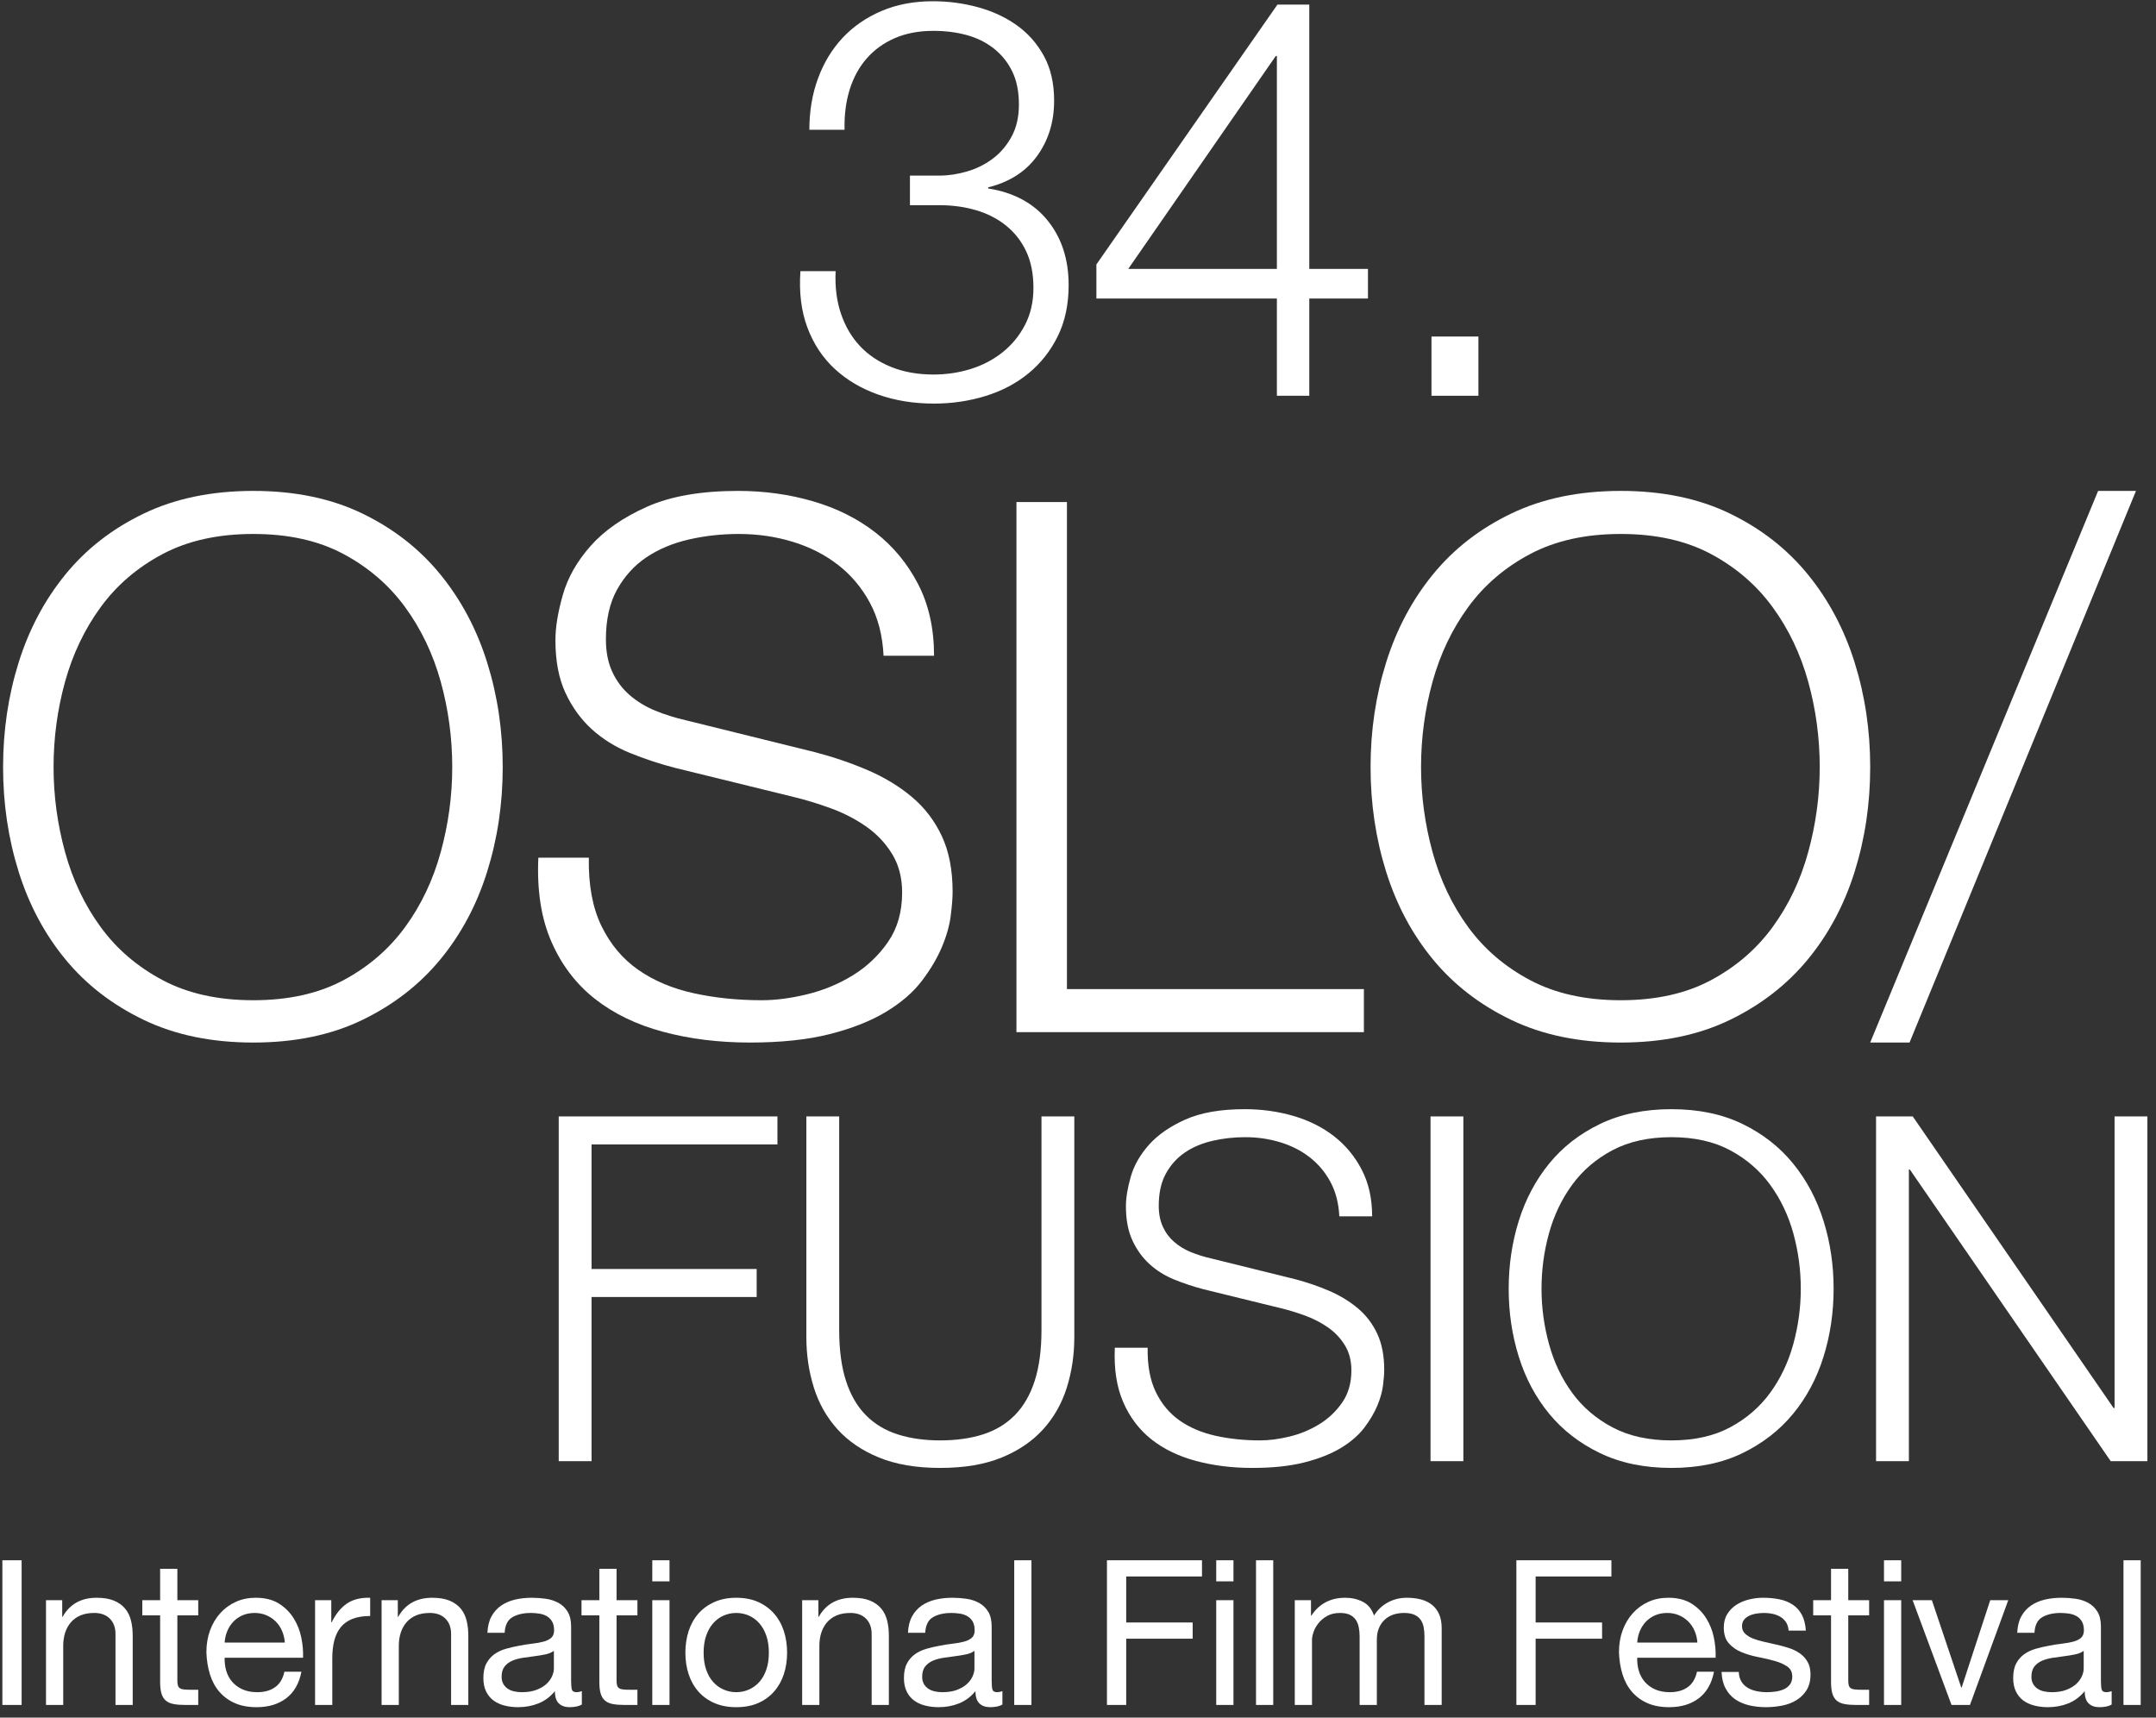 <?xml version="1.0" encoding="UTF-8"?>
<svg width="1362px" height="1085px" viewBox="0 0 1362 1085" version="1.1" xmlns="http://www.w3.org/2000/svg" xmlns:xlink="http://www.w3.org/1999/xlink">
    <rect x="0" y="0" width="1362" height="1085" fill="#333333" stroke="none"/>
    <title>of24-full-negative</title>
    <g id="of24-full-negative" stroke="none" stroke-width="1" fill="none" fill-rule="evenodd">
        <g id="International-Film-F" transform="translate(1.496, 985.608)" fill="#FFFFFF" fill-rule="nonzero">
            <polygon id="Path" points="0 2.27373675e-13 0 91.392 12.16 91.392 12.16 2.27373675e-13"></polygon>
            <path d="M27.561,25.216 L27.561,91.392 L38.441,91.392 L38.441,54.016 C38.441,51.029 38.847,48.277 39.657,45.76 C40.468,43.243 41.684,41.045 43.305,39.168 C44.927,37.291 46.953,35.84 49.385,34.816 C51.817,33.792 54.697,33.28 58.025,33.28 C62.207,33.28 65.492,34.475 67.881,36.864 C70.271,39.253 71.465,42.496 71.465,46.592 L71.465,91.392 L82.345,91.392 L82.345,47.872 C82.345,44.288 81.983,41.024 81.257,38.08 C80.532,35.136 79.273,32.597 77.481,30.464 C75.689,28.331 73.343,26.667 70.441,25.472 C67.54,24.277 63.913,23.68 59.561,23.68 C49.748,23.68 42.58,27.691 38.057,35.712 L37.801,35.712 L37.801,25.216 L27.561,25.216 Z" id="Path"></path>
            <path d="M110.547,25.216 L110.547,5.376 L99.667,5.376 L99.667,25.216 L88.403,25.216 L88.403,34.816 L99.667,34.816 L99.667,76.928 C99.667,80 99.966,82.475 100.563,84.352 C101.16,86.229 102.078,87.68 103.315,88.704 C104.552,89.728 106.174,90.432 108.179,90.816 C110.184,91.2 112.595,91.392 115.411,91.392 L123.731,91.392 L123.731,81.792 L118.739,81.792 C117.032,81.792 115.646,81.728 114.579,81.6 C113.512,81.472 112.68,81.195 112.083,80.768 C111.486,80.341 111.08,79.744 110.867,78.976 C110.654,78.208 110.547,77.184 110.547,75.904 L110.547,34.816 L123.731,34.816 L123.731,25.216 L110.547,25.216 Z" id="Path"></path>
            <path d="M178.428,51.968 L140.412,51.968 C140.583,49.408 141.138,46.997 142.076,44.736 C143.015,42.475 144.295,40.491 145.916,38.784 C147.538,37.077 149.479,35.733 151.74,34.752 C154.002,33.771 156.54,33.28 159.356,33.28 C162.087,33.28 164.583,33.771 166.844,34.752 C169.106,35.733 171.068,37.056 172.732,38.72 C174.396,40.384 175.719,42.368 176.7,44.672 C177.682,46.976 178.258,49.408 178.428,51.968 Z M188.924,70.4 L178.172,70.4 C177.234,74.752 175.292,77.995 172.348,80.128 C169.404,82.261 165.628,83.328 161.02,83.328 C157.436,83.328 154.322,82.731 151.676,81.536 C149.031,80.341 146.855,78.741 145.148,76.736 C143.442,74.731 142.204,72.427 141.436,69.824 C140.668,67.221 140.327,64.469 140.412,61.568 L189.948,61.568 C190.119,57.557 189.756,53.333 188.86,48.896 C187.964,44.459 186.343,40.363 183.996,36.608 C181.65,32.853 178.535,29.76 174.652,27.328 C170.77,24.896 165.884,23.68 159.996,23.68 C155.474,23.68 151.314,24.533 147.516,26.24 C143.719,27.947 140.434,30.336 137.66,33.408 C134.887,36.48 132.732,40.107 131.196,44.288 C129.66,48.469 128.892,53.077 128.892,58.112 C129.063,63.147 129.81,67.797 131.132,72.064 C132.455,76.331 134.439,80 137.084,83.072 C139.73,86.144 142.994,88.533 146.876,90.24 C150.759,91.947 155.346,92.8 160.636,92.8 C168.146,92.8 174.375,90.923 179.324,87.168 C184.274,83.413 187.474,77.824 188.924,70.4 Z" id="Shape"></path>
            <path d="M197.542,25.216 L197.542,91.392 L208.422,91.392 L208.422,61.952 C208.422,57.685 208.849,53.909 209.702,50.624 C210.555,47.339 211.921,44.544 213.798,42.24 C215.675,39.936 218.15,38.187 221.222,36.992 C224.294,35.797 228.006,35.2 232.358,35.2 L232.358,23.68 C226.47,23.509 221.606,24.704 217.766,27.264 C213.926,29.824 210.683,33.792 208.038,39.168 L207.782,39.168 L207.782,25.216 L197.542,25.216 Z" id="Path"></path>
            <path d="M239.567,25.216 L239.567,91.392 L250.447,91.392 L250.447,54.016 C250.447,51.029 250.853,48.277 251.663,45.76 C252.474,43.243 253.69,41.045 255.311,39.168 C256.933,37.291 258.959,35.84 261.391,34.816 C263.823,33.792 266.703,33.28 270.031,33.28 C274.213,33.28 277.498,34.475 279.887,36.864 C282.277,39.253 283.471,42.496 283.471,46.592 L283.471,91.392 L294.351,91.392 L294.351,47.872 C294.351,44.288 293.989,41.024 293.263,38.08 C292.538,35.136 291.279,32.597 289.487,30.464 C287.695,28.331 285.349,26.667 282.447,25.472 C279.546,24.277 275.919,23.68 271.567,23.68 C261.754,23.68 254.586,27.691 250.063,35.712 L249.807,35.712 L249.807,25.216 L239.567,25.216 Z" id="Path"></path>
            <path d="M366.073,91.136 C364.196,92.245 361.593,92.8 358.265,92.8 C355.449,92.8 353.209,92.011 351.545,90.432 C349.881,88.853 349.049,86.272 349.049,82.688 C346.062,86.272 342.585,88.853 338.617,90.432 C334.649,92.011 330.361,92.8 325.753,92.8 C322.766,92.8 319.929,92.459 317.241,91.776 C314.553,91.093 312.228,90.027 310.265,88.576 C308.302,87.125 306.745,85.227 305.593,82.88 C304.441,80.533 303.865,77.696 303.865,74.368 C303.865,70.613 304.505,67.541 305.785,65.152 C307.065,62.763 308.75,60.821 310.841,59.328 C312.932,57.835 315.321,56.704 318.009,55.936 C320.697,55.168 323.449,54.528 326.265,54.016 C329.252,53.419 332.089,52.971 334.777,52.672 C337.465,52.373 339.833,51.947 341.881,51.392 C343.929,50.837 345.55,50.027 346.745,48.96 C347.94,47.893 348.537,46.336 348.537,44.288 C348.537,41.899 348.089,39.979 347.193,38.528 C346.297,37.077 345.145,35.968 343.737,35.2 C342.329,34.432 340.75,33.92 339.001,33.664 C337.252,33.408 335.524,33.28 333.817,33.28 C329.209,33.28 325.369,34.155 322.297,35.904 C319.225,37.653 317.561,40.96 317.305,45.824 L306.425,45.824 C306.596,41.728 307.449,38.272 308.985,35.456 C310.521,32.64 312.569,30.357 315.129,28.608 C317.689,26.859 320.612,25.6 323.897,24.832 C327.182,24.064 330.702,23.68 334.457,23.68 C337.444,23.68 340.409,23.893 343.353,24.32 C346.297,24.747 348.964,25.621 351.353,26.944 C353.742,28.267 355.662,30.123 357.113,32.512 C358.564,34.901 359.289,38.016 359.289,41.856 L359.289,75.904 C359.289,78.464 359.438,80.341 359.737,81.536 C360.036,82.731 361.038,83.328 362.745,83.328 C363.684,83.328 364.793,83.115 366.073,82.688 L366.073,91.136 Z M348.409,57.216 C347.044,58.24 345.252,58.987 343.033,59.456 C340.814,59.925 338.489,60.309 336.057,60.608 C333.625,60.907 331.172,61.248 328.697,61.632 C326.222,62.016 324.004,62.635 322.041,63.488 C320.078,64.341 318.478,65.557 317.241,67.136 C316.004,68.715 315.385,70.869 315.385,73.6 C315.385,75.392 315.748,76.907 316.473,78.144 C317.198,79.381 318.137,80.384 319.289,81.152 C320.441,81.92 321.785,82.475 323.321,82.816 C324.857,83.157 326.478,83.328 328.185,83.328 C331.769,83.328 334.841,82.837 337.401,81.856 C339.961,80.875 342.052,79.637 343.673,78.144 C345.294,76.651 346.489,75.029 347.257,73.28 C348.025,71.531 348.409,69.888 348.409,68.352 L348.409,57.216 Z" id="Shape"></path>
            <path d="M388.002,25.216 L388.002,5.376 L377.122,5.376 L377.122,25.216 L365.858,25.216 L365.858,34.816 L377.122,34.816 L377.122,76.928 C377.122,80 377.421,82.475 378.018,84.352 C378.616,86.229 379.533,87.68 380.77,88.704 C382.008,89.728 383.629,90.432 385.634,90.816 C387.64,91.2 390.05,91.392 392.866,91.392 L401.186,91.392 L401.186,81.792 L396.194,81.792 C394.488,81.792 393.101,81.728 392.034,81.6 C390.968,81.472 390.136,81.195 389.538,80.768 C388.941,80.341 388.536,79.744 388.322,78.976 C388.109,78.208 388.002,77.184 388.002,75.904 L388.002,34.816 L401.186,34.816 L401.186,25.216 L388.002,25.216 Z" id="Path"></path>
            <path d="M421.452,13.312 L421.452,2.27373675e-13 L410.572,2.27373675e-13 L410.572,13.312 L421.452,13.312 Z M410.572,25.216 L410.572,91.392 L421.452,91.392 L421.452,25.216 L410.572,25.216 Z" id="Shape"></path>
            <path d="M442.997,58.368 C442.997,54.357 443.531,50.795 444.597,47.68 C445.664,44.565 447.136,41.941 449.013,39.808 C450.891,37.675 453.088,36.053 455.605,34.944 C458.123,33.835 460.789,33.28 463.605,33.28 C466.421,33.28 469.088,33.835 471.605,34.944 C474.123,36.053 476.32,37.675 478.197,39.808 C480.075,41.941 481.547,44.565 482.613,47.68 C483.68,50.795 484.213,54.357 484.213,58.368 C484.213,62.379 483.68,65.941 482.613,69.056 C481.547,72.171 480.075,74.773 478.197,76.864 C476.32,78.955 474.123,80.555 471.605,81.664 C469.088,82.773 466.421,83.328 463.605,83.328 C460.789,83.328 458.123,82.773 455.605,81.664 C453.088,80.555 450.891,78.955 449.013,76.864 C447.136,74.773 445.664,72.171 444.597,69.056 C443.531,65.941 442.997,62.379 442.997,58.368 Z M431.477,58.368 C431.477,63.232 432.16,67.755 433.525,71.936 C434.891,76.117 436.939,79.765 439.669,82.88 C442.4,85.995 445.771,88.427 449.781,90.176 C453.792,91.925 458.4,92.8 463.605,92.8 C468.896,92.8 473.525,91.925 477.493,90.176 C481.461,88.427 484.811,85.995 487.541,82.88 C490.272,79.765 492.32,76.117 493.685,71.936 C495.051,67.755 495.733,63.232 495.733,58.368 C495.733,53.504 495.051,48.96 493.685,44.736 C492.32,40.512 490.272,36.843 487.541,33.728 C484.811,30.613 481.461,28.16 477.493,26.368 C473.525,24.576 468.896,23.68 463.605,23.68 C458.4,23.68 453.792,24.576 449.781,26.368 C445.771,28.16 442.4,30.613 439.669,33.728 C436.939,36.843 434.891,40.512 433.525,44.736 C432.16,48.96 431.477,53.504 431.477,58.368 Z" id="Shape"></path>
            <path d="M505.247,25.216 L505.247,91.392 L516.127,91.392 L516.127,54.016 C516.127,51.029 516.532,48.277 517.343,45.76 C518.153,43.243 519.369,41.045 520.991,39.168 C522.612,37.291 524.639,35.84 527.071,34.816 C529.503,33.792 532.383,33.28 535.711,33.28 C539.892,33.28 543.177,34.475 545.567,36.864 C547.956,39.253 549.151,42.496 549.151,46.592 L549.151,91.392 L560.031,91.392 L560.031,47.872 C560.031,44.288 559.668,41.024 558.943,38.08 C558.217,35.136 556.959,32.597 555.167,30.464 C553.375,28.331 551.028,26.667 548.127,25.472 C545.225,24.277 541.599,23.68 537.247,23.68 C527.433,23.68 520.265,27.691 515.743,35.712 L515.487,35.712 L515.487,25.216 L505.247,25.216 Z" id="Path"></path>
            <path d="M631.752,91.136 C629.875,92.245 627.272,92.8 623.944,92.8 C621.128,92.8 618.888,92.011 617.224,90.432 C615.56,88.853 614.728,86.272 614.728,82.688 C611.742,86.272 608.264,88.853 604.296,90.432 C600.328,92.011 596.04,92.8 591.432,92.8 C588.446,92.8 585.608,92.459 582.92,91.776 C580.232,91.093 577.907,90.027 575.944,88.576 C573.982,87.125 572.424,85.227 571.272,82.88 C570.12,80.533 569.544,77.696 569.544,74.368 C569.544,70.613 570.184,67.541 571.464,65.152 C572.744,62.763 574.43,60.821 576.52,59.328 C578.611,57.835 581,56.704 583.688,55.936 C586.376,55.168 589.128,54.528 591.944,54.016 C594.931,53.419 597.768,52.971 600.456,52.672 C603.144,52.373 605.512,51.947 607.56,51.392 C609.608,50.837 611.23,50.027 612.424,48.96 C613.619,47.893 614.216,46.336 614.216,44.288 C614.216,41.899 613.768,39.979 612.872,38.528 C611.976,37.077 610.824,35.968 609.416,35.2 C608.008,34.432 606.43,33.92 604.68,33.664 C602.931,33.408 601.203,33.28 599.496,33.28 C594.888,33.28 591.048,34.155 587.976,35.904 C584.904,37.653 583.24,40.96 582.984,45.824 L572.104,45.824 C572.275,41.728 573.128,38.272 574.664,35.456 C576.2,32.64 578.248,30.357 580.808,28.608 C583.368,26.859 586.291,25.6 589.576,24.832 C592.862,24.064 596.382,23.68 600.136,23.68 C603.123,23.68 606.088,23.893 609.032,24.32 C611.976,24.747 614.643,25.621 617.032,26.944 C619.422,28.267 621.342,30.123 622.792,32.512 C624.243,34.901 624.968,38.016 624.968,41.856 L624.968,75.904 C624.968,78.464 625.118,80.341 625.416,81.536 C625.715,82.731 626.718,83.328 628.424,83.328 C629.363,83.328 630.472,83.115 631.752,82.688 L631.752,91.136 Z M614.088,57.216 C612.723,58.24 610.931,58.987 608.712,59.456 C606.494,59.925 604.168,60.309 601.736,60.608 C599.304,60.907 596.851,61.248 594.376,61.632 C591.902,62.016 589.683,62.635 587.72,63.488 C585.758,64.341 584.158,65.557 582.92,67.136 C581.683,68.715 581.064,70.869 581.064,73.6 C581.064,75.392 581.427,76.907 582.152,78.144 C582.878,79.381 583.816,80.384 584.968,81.152 C586.12,81.92 587.464,82.475 589,82.816 C590.536,83.157 592.158,83.328 593.864,83.328 C597.448,83.328 600.52,82.837 603.08,81.856 C605.64,80.875 607.731,79.637 609.352,78.144 C610.974,76.651 612.168,75.029 612.936,73.28 C613.704,71.531 614.088,69.888 614.088,68.352 L614.088,57.216 Z" id="Shape"></path>
            <polygon id="Path" points="639.218 2.27373675e-13 639.218 91.392 650.098 91.392 650.098 2.27373675e-13"></polygon>
            <polygon id="Path" points="697.797 2.27373675e-13 697.797 91.392 709.957 91.392 709.957 49.536 751.941 49.536 751.941 39.296 709.957 39.296 709.957 10.24 757.829 10.24 757.829 2.27373675e-13"></polygon>
            <path d="M777.71,13.312 L777.71,2.27373675e-13 L766.83,2.27373675e-13 L766.83,13.312 L777.71,13.312 Z M766.83,25.216 L766.83,91.392 L777.71,91.392 L777.71,25.216 L766.83,25.216 Z" id="Shape"></path>
            <polygon id="Path" points="791.96 2.27373675e-13 791.96 91.392 802.84 91.392 802.84 2.27373675e-13"></polygon>
            <path d="M816.449,25.216 L816.449,91.392 L827.329,91.392 L827.329,50.176 C827.329,48.896 827.649,47.296 828.289,45.376 C828.929,43.456 829.953,41.6 831.361,39.808 C832.769,38.016 834.604,36.48 836.865,35.2 C839.127,33.92 841.836,33.28 844.993,33.28 C847.468,33.28 849.495,33.643 851.073,34.368 C852.652,35.093 853.911,36.117 854.849,37.44 C855.788,38.763 856.449,40.32 856.833,42.112 C857.217,43.904 857.409,45.867 857.409,48 L857.409,91.392 L868.289,91.392 L868.289,50.176 C868.289,45.056 869.825,40.96 872.897,37.888 C875.969,34.816 880.193,33.28 885.569,33.28 C888.215,33.28 890.369,33.664 892.033,34.432 C893.697,35.2 894.999,36.245 895.937,37.568 C896.876,38.891 897.516,40.448 897.857,42.24 C898.199,44.032 898.369,45.952 898.369,48 L898.369,91.392 L909.249,91.392 L909.249,42.88 C909.249,39.467 908.716,36.544 907.649,34.112 C906.583,31.68 905.089,29.696 903.169,28.16 C901.249,26.624 898.945,25.493 896.257,24.768 C893.569,24.043 890.561,23.68 887.233,23.68 C882.881,23.68 878.892,24.661 875.265,26.624 C871.639,28.587 868.716,31.36 866.497,34.944 C865.132,30.848 862.785,27.947 859.457,26.24 C856.129,24.533 852.417,23.68 848.321,23.68 C839.02,23.68 831.895,27.435 826.945,34.944 L826.689,34.944 L826.689,25.216 L816.449,25.216 Z" id="Path"></path>
            <polygon id="Path" points="956.436 2.27373675e-13 956.436 91.392 968.596 91.392 968.596 49.536 1010.58 49.536 1010.58 39.296 968.596 39.296 968.596 10.24 1016.468 10.24 1016.468 2.27373675e-13"></polygon>
            <path d="M1070.782,51.968 L1032.766,51.968 C1032.936,49.408 1033.491,46.997 1034.43,44.736 C1035.368,42.475 1036.648,40.491 1038.27,38.784 C1039.891,37.077 1041.832,35.733 1044.094,34.752 C1046.355,33.771 1048.894,33.28 1051.71,33.28 C1054.44,33.28 1056.936,33.771 1059.198,34.752 C1061.459,35.733 1063.422,37.056 1065.086,38.72 C1066.75,40.384 1068.072,42.368 1069.054,44.672 C1070.035,46.976 1070.611,49.408 1070.782,51.968 Z M1081.278,70.4 L1070.526,70.4 C1069.587,74.752 1067.646,77.995 1064.702,80.128 C1061.758,82.261 1057.982,83.328 1053.374,83.328 C1049.79,83.328 1046.675,82.731 1044.03,81.536 C1041.384,80.341 1039.208,78.741 1037.502,76.736 C1035.795,74.731 1034.558,72.427 1033.79,69.824 C1033.022,67.221 1032.68,64.469 1032.766,61.568 L1082.302,61.568 C1082.472,57.557 1082.11,53.333 1081.214,48.896 C1080.318,44.459 1078.696,40.363 1076.35,36.608 C1074.003,32.853 1070.888,29.76 1067.006,27.328 C1063.123,24.896 1058.238,23.68 1052.35,23.68 C1047.827,23.68 1043.667,24.533 1039.87,26.24 C1036.072,27.947 1032.787,30.336 1030.014,33.408 C1027.24,36.48 1025.086,40.107 1023.55,44.288 C1022.014,48.469 1021.246,53.077 1021.246,58.112 C1021.416,63.147 1022.163,67.797 1023.486,72.064 C1024.808,76.331 1026.792,80 1029.438,83.072 C1032.083,86.144 1035.347,88.533 1039.23,90.24 C1043.112,91.947 1047.699,92.8 1052.99,92.8 C1060.499,92.8 1066.728,90.923 1071.678,87.168 C1076.627,83.413 1079.827,77.824 1081.278,70.4 Z" id="Shape"></path>
            <path d="M1096.935,70.528 L1086.055,70.528 C1086.226,74.624 1087.079,78.101 1088.615,80.96 C1090.151,83.819 1092.199,86.123 1094.759,87.872 C1097.319,89.621 1100.263,90.88 1103.591,91.648 C1106.919,92.416 1110.418,92.8 1114.087,92.8 C1117.415,92.8 1120.764,92.48 1124.135,91.84 C1127.506,91.2 1130.535,90.069 1133.223,88.448 C1135.911,86.827 1138.087,84.693 1139.751,82.048 C1141.415,79.403 1142.247,76.075 1142.247,72.064 C1142.247,68.907 1141.628,66.261 1140.391,64.128 C1139.154,61.995 1137.532,60.224 1135.527,58.816 C1133.522,57.408 1131.218,56.277 1128.615,55.424 C1126.012,54.571 1123.346,53.845 1120.615,53.248 C1118.055,52.651 1115.495,52.075 1112.935,51.52 C1110.375,50.965 1108.071,50.283 1106.023,49.472 C1103.975,48.661 1102.29,47.637 1100.967,46.4 C1099.644,45.163 1098.983,43.605 1098.983,41.728 C1098.983,40.021 1099.41,38.635 1100.263,37.568 C1101.116,36.501 1102.226,35.648 1103.591,35.008 C1104.956,34.368 1106.471,33.92 1108.135,33.664 C1109.799,33.408 1111.442,33.28 1113.063,33.28 C1114.855,33.28 1116.626,33.472 1118.375,33.856 C1120.124,34.24 1121.724,34.859 1123.175,35.712 C1124.626,36.565 1125.82,37.696 1126.759,39.104 C1127.698,40.512 1128.252,42.283 1128.423,44.416 L1139.303,44.416 C1139.047,40.405 1138.194,37.056 1136.743,34.368 C1135.292,31.68 1133.351,29.547 1130.919,27.968 C1128.487,26.389 1125.692,25.28 1122.535,24.64 C1119.378,24 1115.922,23.68 1112.167,23.68 C1109.266,23.68 1106.343,24.043 1103.399,24.768 C1100.455,25.493 1097.81,26.603 1095.463,28.096 C1093.116,29.589 1091.196,31.531 1089.703,33.92 C1088.21,36.309 1087.463,39.168 1087.463,42.496 C1087.463,46.763 1088.53,50.091 1090.663,52.48 C1092.796,54.869 1095.463,56.725 1098.663,58.048 C1101.863,59.371 1105.34,60.395 1109.095,61.12 C1112.85,61.845 1116.327,62.656 1119.527,63.552 C1122.727,64.448 1125.394,65.621 1127.527,67.072 C1129.66,68.523 1130.727,70.656 1130.727,73.472 C1130.727,75.52 1130.215,77.205 1129.191,78.528 C1128.167,79.851 1126.866,80.853 1125.287,81.536 C1123.708,82.219 1121.98,82.688 1120.103,82.944 C1118.226,83.2 1116.434,83.328 1114.727,83.328 C1112.508,83.328 1110.354,83.115 1108.263,82.688 C1106.172,82.261 1104.295,81.557 1102.631,80.576 C1100.967,79.595 1099.623,78.272 1098.599,76.608 C1097.575,74.944 1097.02,72.917 1096.935,70.528 Z" id="Path"></path>
            <path d="M1166.097,25.216 L1166.097,5.376 L1155.217,5.376 L1155.217,25.216 L1143.953,25.216 L1143.953,34.816 L1155.217,34.816 L1155.217,76.928 C1155.217,80 1155.515,82.475 1156.113,84.352 C1156.71,86.229 1157.627,87.68 1158.865,88.704 C1160.102,89.728 1161.723,90.432 1163.729,90.816 C1165.734,91.2 1168.145,91.392 1170.961,91.392 L1179.281,91.392 L1179.281,81.792 L1174.289,81.792 C1172.582,81.792 1171.195,81.728 1170.129,81.6 C1169.062,81.472 1168.23,81.195 1167.633,80.768 C1167.035,80.341 1166.63,79.744 1166.417,78.976 C1166.203,78.208 1166.097,77.184 1166.097,75.904 L1166.097,34.816 L1179.281,34.816 L1179.281,25.216 L1166.097,25.216 Z" id="Path"></path>
            <path d="M1199.546,13.312 L1199.546,2.27373675e-13 L1188.666,2.27373675e-13 L1188.666,13.312 L1199.546,13.312 Z M1188.666,25.216 L1188.666,91.392 L1199.546,91.392 L1199.546,25.216 L1188.666,25.216 Z" id="Shape"></path>
            <polygon id="Path" points="1242.98 91.392 1267.172 25.216 1255.78 25.216 1237.732 80.384 1237.476 80.384 1218.916 25.216 1206.756 25.216 1231.332 91.392"></polygon>
            <path d="M1332.493,91.136 C1330.616,92.245 1328.013,92.8 1324.685,92.8 C1321.869,92.8 1319.629,92.011 1317.965,90.432 C1316.301,88.853 1315.469,86.272 1315.469,82.688 C1312.482,86.272 1309.005,88.853 1305.037,90.432 C1301.069,92.011 1296.781,92.8 1292.173,92.8 C1289.186,92.8 1286.349,92.459 1283.661,91.776 C1280.973,91.093 1278.648,90.027 1276.685,88.576 C1274.722,87.125 1273.165,85.227 1272.013,82.88 C1270.861,80.533 1270.285,77.696 1270.285,74.368 C1270.285,70.613 1270.925,67.541 1272.205,65.152 C1273.485,62.763 1275.17,60.821 1277.261,59.328 C1279.352,57.835 1281.741,56.704 1284.429,55.936 C1287.117,55.168 1289.869,54.528 1292.685,54.016 C1295.672,53.419 1298.509,52.971 1301.197,52.672 C1303.885,52.373 1306.253,51.947 1308.301,51.392 C1310.349,50.837 1311.97,50.027 1313.165,48.96 C1314.36,47.893 1314.957,46.336 1314.957,44.288 C1314.957,41.899 1314.509,39.979 1313.613,38.528 C1312.717,37.077 1311.565,35.968 1310.157,35.2 C1308.749,34.432 1307.17,33.92 1305.421,33.664 C1303.672,33.408 1301.944,33.28 1300.237,33.28 C1295.629,33.28 1291.789,34.155 1288.717,35.904 C1285.645,37.653 1283.981,40.96 1283.725,45.824 L1272.845,45.824 C1273.016,41.728 1273.869,38.272 1275.405,35.456 C1276.941,32.64 1278.989,30.357 1281.549,28.608 C1284.109,26.859 1287.032,25.6 1290.317,24.832 C1293.602,24.064 1297.122,23.68 1300.877,23.68 C1303.864,23.68 1306.829,23.893 1309.773,24.32 C1312.717,24.747 1315.384,25.621 1317.773,26.944 C1320.162,28.267 1322.082,30.123 1323.533,32.512 C1324.984,34.901 1325.709,38.016 1325.709,41.856 L1325.709,75.904 C1325.709,78.464 1325.858,80.341 1326.157,81.536 C1326.456,82.731 1327.458,83.328 1329.165,83.328 C1330.104,83.328 1331.213,83.115 1332.493,82.688 L1332.493,91.136 Z M1314.829,57.216 C1313.464,58.24 1311.672,58.987 1309.453,59.456 C1307.234,59.925 1304.909,60.309 1302.477,60.608 C1300.045,60.907 1297.592,61.248 1295.117,61.632 C1292.642,62.016 1290.424,62.635 1288.461,63.488 C1286.498,64.341 1284.898,65.557 1283.661,67.136 C1282.424,68.715 1281.805,70.869 1281.805,73.6 C1281.805,75.392 1282.168,76.907 1282.893,78.144 C1283.618,79.381 1284.557,80.384 1285.709,81.152 C1286.861,81.92 1288.205,82.475 1289.741,82.816 C1291.277,83.157 1292.898,83.328 1294.605,83.328 C1298.189,83.328 1301.261,82.837 1303.821,81.856 C1306.381,80.875 1308.472,79.637 1310.093,78.144 C1311.714,76.651 1312.909,75.029 1313.677,73.28 C1314.445,71.531 1314.829,69.888 1314.829,68.352 L1314.829,57.216 Z" id="Shape"></path>
            <polygon id="Path" points="1339.959 2.27373675e-13 1339.959 91.392 1350.839 91.392 1350.839 2.27373675e-13"></polygon>
        </g>
        <g id="FUSION" transform="translate(352.96, 700.655)" fill="#FFFFFF" fill-rule="nonzero">
            <polygon id="Path" points="0 4.575 0 222.345 20.74 222.345 20.74 118.645 125.05 118.645 125.05 100.955 20.74 100.955 20.74 22.265 138.165 22.265 138.165 4.575"></polygon>
            <path d="M156.435,4.575 L156.435,143.96 C156.435,155.143 158.01,165.768 161.162,175.833 C164.314,185.898 169.295,194.692 176.107,202.215 C182.919,209.738 191.662,215.686 202.337,220.058 C213.012,224.429 225.873,226.615 240.92,226.615 C256.17,226.615 269.132,224.429 279.807,220.058 C290.482,215.686 299.225,209.738 306.037,202.215 C312.849,194.692 317.83,185.898 320.982,175.833 C324.134,165.768 325.71,155.143 325.71,143.96 L325.71,4.575 L304.97,4.575 L304.97,139.385 C304.97,151.992 303.546,162.718 300.7,171.562 C297.853,180.407 293.685,187.626 288.195,193.218 C282.705,198.809 275.995,202.876 268.065,205.417 C260.135,207.959 251.086,209.23 240.92,209.23 C230.956,209.23 222.01,207.959 214.08,205.417 C206.15,202.876 199.44,198.809 193.95,193.218 C188.46,187.626 184.291,180.407 181.445,171.562 C178.598,162.718 177.175,151.992 177.175,139.385 L177.175,4.575 L156.435,4.575 Z" id="Path"></path>
            <path d="M372.039,150.67 L351.299,150.67 C350.689,164.09 352.468,175.578 356.637,185.135 C360.805,194.692 366.752,202.52 374.479,208.62 C382.206,214.72 391.559,219.244 402.539,222.192 C413.519,225.141 425.414,226.615 438.224,226.615 C451.034,226.615 462.014,225.446 471.164,223.107 C480.314,220.769 487.99,217.719 494.192,213.958 C500.393,210.196 505.273,205.977 508.832,201.3 C512.39,196.623 515.135,191.998 517.067,187.423 C518.998,182.847 520.218,178.527 520.727,174.46 C521.235,170.393 521.489,167.14 521.489,164.7 C521.489,155.753 520.015,148.128 517.067,141.825 C514.118,135.522 510.052,130.184 504.867,125.812 C499.682,121.441 493.683,117.781 486.872,114.832 C480.06,111.884 472.791,109.393 465.064,107.36 L411.994,94.245 C407.521,93.228 403.302,91.907 399.337,90.28 C395.372,88.653 391.864,86.518 388.814,83.875 C385.764,81.232 383.375,78.029 381.647,74.267 C379.918,70.506 379.054,66.083 379.054,61 C379.054,52.867 380.579,46.055 383.629,40.565 C386.679,35.075 390.695,30.652 395.677,27.297 C400.658,23.942 406.453,21.503 413.062,19.977 C419.67,18.453 426.532,17.69 433.649,17.69 C441.376,17.69 448.747,18.758 455.762,20.892 C462.777,23.027 468.978,26.179 474.367,30.348 C479.755,34.516 484.127,39.701 487.482,45.903 C490.837,52.104 492.717,59.373 493.124,67.71 L513.864,67.71 C513.864,56.527 511.678,46.716 507.307,38.278 C502.935,29.839 497.089,22.773 489.769,17.08 C482.449,11.387 473.909,7.117 464.149,4.27 C454.389,1.423 444.121,0 433.344,0 C418.094,0 405.589,2.186 395.829,6.558 C386.069,10.929 378.393,16.267 372.802,22.57 C367.21,28.873 363.397,35.583 361.364,42.7 C359.331,49.817 358.314,56.018 358.314,61.305 C358.314,69.845 359.687,77.063 362.432,82.96 C365.177,88.857 368.786,93.838 373.259,97.905 C377.732,101.972 382.968,105.225 388.967,107.665 C394.965,110.105 401.116,112.138 407.419,113.765 L455.914,125.66 C460.997,126.88 466.182,128.456 471.469,130.387 C476.756,132.319 481.585,134.81 485.957,137.86 C490.328,140.91 493.887,144.672 496.632,149.145 C499.377,153.618 500.749,158.905 500.749,165.005 C500.749,172.935 498.817,179.696 494.954,185.287 C491.091,190.879 486.262,195.454 480.467,199.012 C474.672,202.571 468.419,205.163 461.709,206.79 C454.999,208.417 448.797,209.23 443.104,209.23 C433.141,209.23 423.787,208.264 415.044,206.333 C406.301,204.401 398.727,201.198 392.322,196.725 C385.917,192.252 380.884,186.253 377.224,178.73 C373.564,171.207 371.836,161.853 372.039,150.67 Z" id="Path"></path>
            <polygon id="Path" points="550.739 4.575 550.739 222.345 571.479 222.345 571.479 4.575"></polygon>
            <path d="M620.858,113.46 C620.858,101.463 622.434,89.772 625.586,78.385 C628.737,66.998 633.617,56.781 640.226,47.733 C646.834,38.684 655.323,31.415 665.693,25.925 C676.063,20.435 688.466,17.69 702.903,17.69 C717.34,17.69 729.692,20.435 739.961,25.925 C750.229,31.415 758.667,38.684 765.276,47.733 C771.884,56.781 776.764,66.998 779.916,78.385 C783.067,89.772 784.643,101.463 784.643,113.46 C784.643,125.253 783.067,136.894 779.916,148.382 C776.764,159.871 771.884,170.139 765.276,179.188 C758.667,188.236 750.229,195.505 739.961,200.995 C729.692,206.485 717.34,209.23 702.903,209.23 C688.466,209.23 676.063,206.485 665.693,200.995 C655.323,195.505 646.834,188.236 640.226,179.188 C633.617,170.139 628.737,159.871 625.586,148.382 C622.434,136.894 620.858,125.253 620.858,113.46 Z M600.118,113.46 C600.118,128.507 602.253,142.842 606.523,156.465 C610.793,170.088 617.198,182.085 625.738,192.455 C634.278,202.825 645.004,211.111 657.916,217.312 C670.827,223.514 685.823,226.615 702.903,226.615 C719.983,226.615 734.928,223.514 747.738,217.312 C760.548,211.111 771.223,202.825 779.763,192.455 C788.303,182.085 794.708,170.088 798.978,156.465 C803.248,142.842 805.383,128.507 805.383,113.46 C805.383,98.413 803.248,84.078 798.978,70.455 C794.708,56.832 788.303,44.784 779.763,34.312 C771.223,23.841 760.548,15.504 747.738,9.303 C734.928,3.101 719.983,0 702.903,0 C685.823,0 670.827,3.101 657.916,9.303 C645.004,15.504 634.278,23.841 625.738,34.312 C617.198,44.784 610.793,56.832 606.523,70.455 C602.253,84.078 600.118,98.413 600.118,113.46 Z" id="Shape"></path>
            <polygon id="Path" points="832.193 4.575 832.193 222.345 852.933 222.345 852.933 38.125 853.543 38.125 980.423 222.345 1003.603 222.345 1003.603 4.575 982.863 4.575 982.863 188.795 982.253 188.795 855.373 4.575"></polygon>
        </g>
        <g id="OSLO/" transform="translate(1.946, 310.099)" fill="#FFFFFF" fill-rule="nonzero">
            <path d="M31.892,174.468 C31.892,156.021 34.315,138.042 39.161,120.533 C44.008,103.024 51.512,87.312 61.673,73.398 C71.835,59.485 84.889,48.307 100.835,39.865 C116.781,31.423 135.854,27.202 158.053,27.202 C180.252,27.202 199.247,31.423 215.036,39.865 C230.826,48.307 243.802,59.485 253.964,73.398 C264.125,87.312 271.629,103.024 276.476,120.533 C281.322,138.042 283.745,156.021 283.745,174.468 C283.745,192.603 281.322,210.503 276.476,228.168 C271.629,245.834 264.125,261.624 253.964,275.538 C243.802,289.451 230.826,300.629 215.036,309.071 C199.247,317.513 180.252,321.734 158.053,321.734 C135.854,321.734 116.781,317.513 100.835,309.071 C84.889,300.629 71.835,289.451 61.673,275.538 C51.512,261.624 44.008,245.834 39.161,228.168 C34.315,210.503 31.892,192.603 31.892,174.468 Z M0,174.468 C0,197.605 3.283,219.648 9.849,240.597 C16.415,261.546 26.264,279.993 39.396,295.939 C52.528,311.885 69.021,324.626 88.876,334.163 C108.73,343.699 131.789,348.467 158.053,348.467 C184.317,348.467 207.298,343.699 226.996,334.163 C246.694,324.626 263.109,311.885 276.241,295.939 C289.373,279.993 299.222,261.546 305.788,240.597 C312.354,219.648 315.637,197.605 315.637,174.468 C315.637,151.331 312.354,129.288 305.788,108.339 C299.222,87.39 289.373,68.865 276.241,52.763 C263.109,36.66 246.694,23.841 226.996,14.305 C207.298,4.768 184.317,0 158.053,0 C131.789,0 108.73,4.768 88.876,14.305 C69.021,23.841 52.528,36.66 39.396,52.763 C26.264,68.865 16.415,87.39 9.849,108.339 C3.283,129.288 0,151.331 0,174.468 Z" id="Shape"></path>
            <path d="M370.033,231.686 L338.141,231.686 C337.203,252.322 339.938,269.988 346.348,284.683 C352.758,299.378 361.903,311.416 373.785,320.796 C385.666,330.176 400.049,337.133 416.933,341.666 C433.817,346.2 452.108,348.467 471.806,348.467 C491.504,348.467 508.388,346.669 522.458,343.074 C536.528,339.478 548.331,334.788 557.867,329.003 C567.403,323.219 574.907,316.731 580.379,309.54 C585.851,302.349 590.072,295.236 593.042,288.2 C596.012,281.166 597.888,274.521 598.67,268.268 C599.452,262.015 599.843,257.012 599.843,253.26 C599.843,239.503 597.576,227.778 593.042,218.085 C588.508,208.392 582.255,200.185 574.282,193.463 C566.309,186.74 557.085,181.112 546.611,176.578 C536.137,172.045 524.959,168.215 513.078,165.088 L431.472,144.921 C424.593,143.358 418.105,141.325 412.008,138.824 C405.911,136.323 400.518,133.04 395.828,128.975 C391.138,124.91 387.464,119.986 384.806,114.201 C382.148,108.417 380.82,101.617 380.82,93.8 C380.82,81.293 383.165,70.819 387.855,62.377 C392.545,53.935 398.72,47.135 406.38,41.975 C414.04,36.816 422.951,33.065 433.113,30.72 C443.275,28.375 453.827,27.202 464.771,27.202 C476.652,27.202 487.986,28.843 498.773,32.127 C509.56,35.41 519.096,40.256 527.382,46.666 C535.668,53.075 542.39,61.048 547.549,70.585 C552.708,80.121 555.6,91.299 556.226,104.118 L588.118,104.118 C588.118,86.921 584.756,71.835 578.034,58.859 C571.312,45.884 562.323,35.019 551.067,26.264 C539.811,17.509 526.679,10.943 511.671,6.566 C496.663,2.189 480.873,0 464.302,0 C440.852,0 421.623,3.361 406.615,10.084 C391.607,16.806 379.803,25.013 371.205,34.706 C362.607,44.399 356.744,54.717 353.618,65.66 C350.491,76.603 348.928,86.14 348.928,94.269 C348.928,107.401 351.038,118.501 355.259,127.568 C359.48,136.635 365.03,144.296 371.909,150.549 C378.787,156.802 386.838,161.805 396.062,165.557 C405.286,169.309 414.744,172.436 424.437,174.937 L499.008,193.228 C506.824,195.104 514.797,197.527 522.927,200.498 C531.056,203.468 538.482,207.298 545.204,211.988 C551.926,216.678 557.398,222.462 561.619,229.341 C565.84,236.22 567.951,244.349 567.951,253.729 C567.951,265.923 564.98,276.319 559.04,284.918 C553.099,293.516 545.673,300.551 536.762,306.022 C527.851,311.494 518.237,315.481 507.919,317.982 C497.601,320.483 488.064,321.734 479.31,321.734 C463.989,321.734 449.606,320.249 436.162,317.279 C422.717,314.308 411.07,309.384 401.221,302.505 C391.372,295.626 383.634,286.403 378.006,274.834 C372.378,263.265 369.72,248.883 370.033,231.686 Z" id="Path"></path>
            <polygon id="Path" points="640.168 7.035 640.168 341.901 859.66 341.901 859.66 314.699 672.06 314.699 672.06 7.035"></polygon>
            <path d="M895.765,174.468 C895.765,156.021 898.188,138.042 903.034,120.533 C907.881,103.024 915.385,87.312 925.546,73.398 C935.708,59.485 948.762,48.307 964.708,39.865 C980.654,31.423 999.726,27.202 1021.926,27.202 C1044.125,27.202 1063.12,31.423 1078.909,39.865 C1094.699,48.307 1107.675,59.485 1117.836,73.398 C1127.998,87.312 1135.502,103.024 1140.348,120.533 C1145.195,138.042 1147.618,156.021 1147.618,174.468 C1147.618,192.603 1145.195,210.503 1140.348,228.168 C1135.502,245.834 1127.998,261.624 1117.836,275.538 C1107.675,289.451 1094.699,300.629 1078.909,309.071 C1063.12,317.513 1044.125,321.734 1021.926,321.734 C999.726,321.734 980.654,317.513 964.708,309.071 C948.762,300.629 935.708,289.451 925.546,275.538 C915.385,261.624 907.881,245.834 903.034,228.168 C898.188,210.503 895.765,192.603 895.765,174.468 Z M863.873,174.468 C863.873,197.605 867.156,219.648 873.722,240.597 C880.288,261.546 890.137,279.993 903.269,295.939 C916.401,311.885 932.894,324.626 952.748,334.163 C972.603,343.699 995.662,348.467 1021.926,348.467 C1048.19,348.467 1071.171,343.699 1090.869,334.163 C1110.567,324.626 1126.982,311.885 1140.114,295.939 C1153.246,279.993 1163.095,261.546 1169.661,240.597 C1176.227,219.648 1179.51,197.605 1179.51,174.468 C1179.51,151.331 1176.227,129.288 1169.661,108.339 C1163.095,87.39 1153.246,68.865 1140.114,52.763 C1126.982,36.66 1110.567,23.841 1090.869,14.305 C1071.171,4.768 1048.19,0 1021.926,0 C995.662,0 972.603,4.768 952.748,14.305 C932.894,23.841 916.401,36.66 903.269,52.763 C890.137,68.865 880.288,87.39 873.722,108.339 C867.156,129.288 863.873,151.331 863.873,174.468 Z" id="Shape"></path>
            <polygon id="Path" points="1179.501 348.467 1204.358 348.467 1347.403 0 1323.484 0"></polygon>
        </g>
        <g id="34." transform="translate(505.373, 0.782)" fill="#FFFFFF" fill-rule="nonzero">
            <path d="M22.515,170.499 L0.276,170.499 C-0.666,183.913 0.805,195.797 4.688,206.152 C8.571,216.507 14.337,225.214 21.985,232.274 C29.633,239.334 38.811,244.747 49.519,248.512 C60.227,252.277 71.935,254.16 84.643,254.16 C95.939,254.16 106.764,252.571 117.119,249.394 C127.473,246.218 136.534,241.452 144.3,235.098 C152.066,228.744 158.243,220.919 162.832,211.624 C167.421,202.328 169.716,191.561 169.716,179.324 C169.716,163.086 165.303,149.495 156.478,138.553 C147.653,127.609 135.122,120.844 118.884,118.255 L118.884,117.549 C132.298,114.254 142.593,107.665 149.771,97.781 C156.949,87.897 160.538,76.248 160.538,62.834 C160.538,51.773 158.361,42.301 154.007,34.417 C149.653,26.534 143.888,20.062 136.71,15.002 C129.532,9.943 121.355,6.178 112.177,3.707 C102.999,1.236 93.585,0 83.937,0 C71.935,0 61.109,2.059 51.461,6.178 C41.812,10.296 33.634,15.944 26.927,23.122 C20.22,30.299 15.043,38.83 11.395,48.714 C7.747,58.598 5.924,69.423 5.924,81.19 L28.163,81.19 C27.927,72.012 28.986,63.599 31.34,55.95 C33.693,48.302 37.282,41.713 42.106,36.182 C46.93,30.652 52.873,26.357 59.933,23.298 C66.993,20.239 75.112,18.709 84.29,18.709 C91.82,18.709 98.821,19.591 105.293,21.357 C111.765,23.122 117.472,25.945 122.414,29.828 C127.356,33.712 131.239,38.536 134.063,44.301 C136.887,50.067 138.299,57.068 138.299,65.305 C138.299,73.071 136.769,79.778 133.71,85.426 C130.65,91.074 126.708,95.722 121.884,99.37 C117.06,103.017 111.647,105.724 105.646,107.489 C99.645,109.254 93.821,110.136 88.173,110.136 L69.464,110.136 L69.464,128.845 L88.173,128.845 C96.409,128.845 104.116,129.904 111.294,132.022 C118.472,134.14 124.767,137.376 130.18,141.73 C135.592,146.083 139.828,151.496 142.888,157.968 C145.947,164.439 147.477,172.146 147.477,181.089 C147.477,189.796 145.712,197.562 142.182,204.387 C138.652,211.212 133.945,216.977 128.062,221.684 C122.178,226.391 115.471,229.921 107.941,232.274 C100.41,234.627 92.526,235.804 84.29,235.804 C74.406,235.804 65.522,234.215 57.638,231.038 C49.754,227.862 43.165,223.449 37.87,217.801 C32.575,212.153 28.574,205.328 25.868,197.327 C23.162,189.326 22.044,180.383 22.515,170.499 Z" id="Path"></path>
            <path d="M301.267,169.087 L207.369,169.087 L300.561,34.594 L301.267,34.594 L301.267,169.087 Z M187.248,166.263 L187.248,187.796 L301.267,187.796 L301.267,249.218 L321.741,249.218 L321.741,187.796 L358.806,187.796 L358.806,169.087 L321.741,169.087 L321.741,2.118 L301.62,2.118 L187.248,166.263 Z" id="Shape"></path>
            <polygon id="Path" points="398.931 249.218 428.583 249.218 428.583 211.8 398.931 211.8"></polygon>
        </g>
    </g>
</svg>
